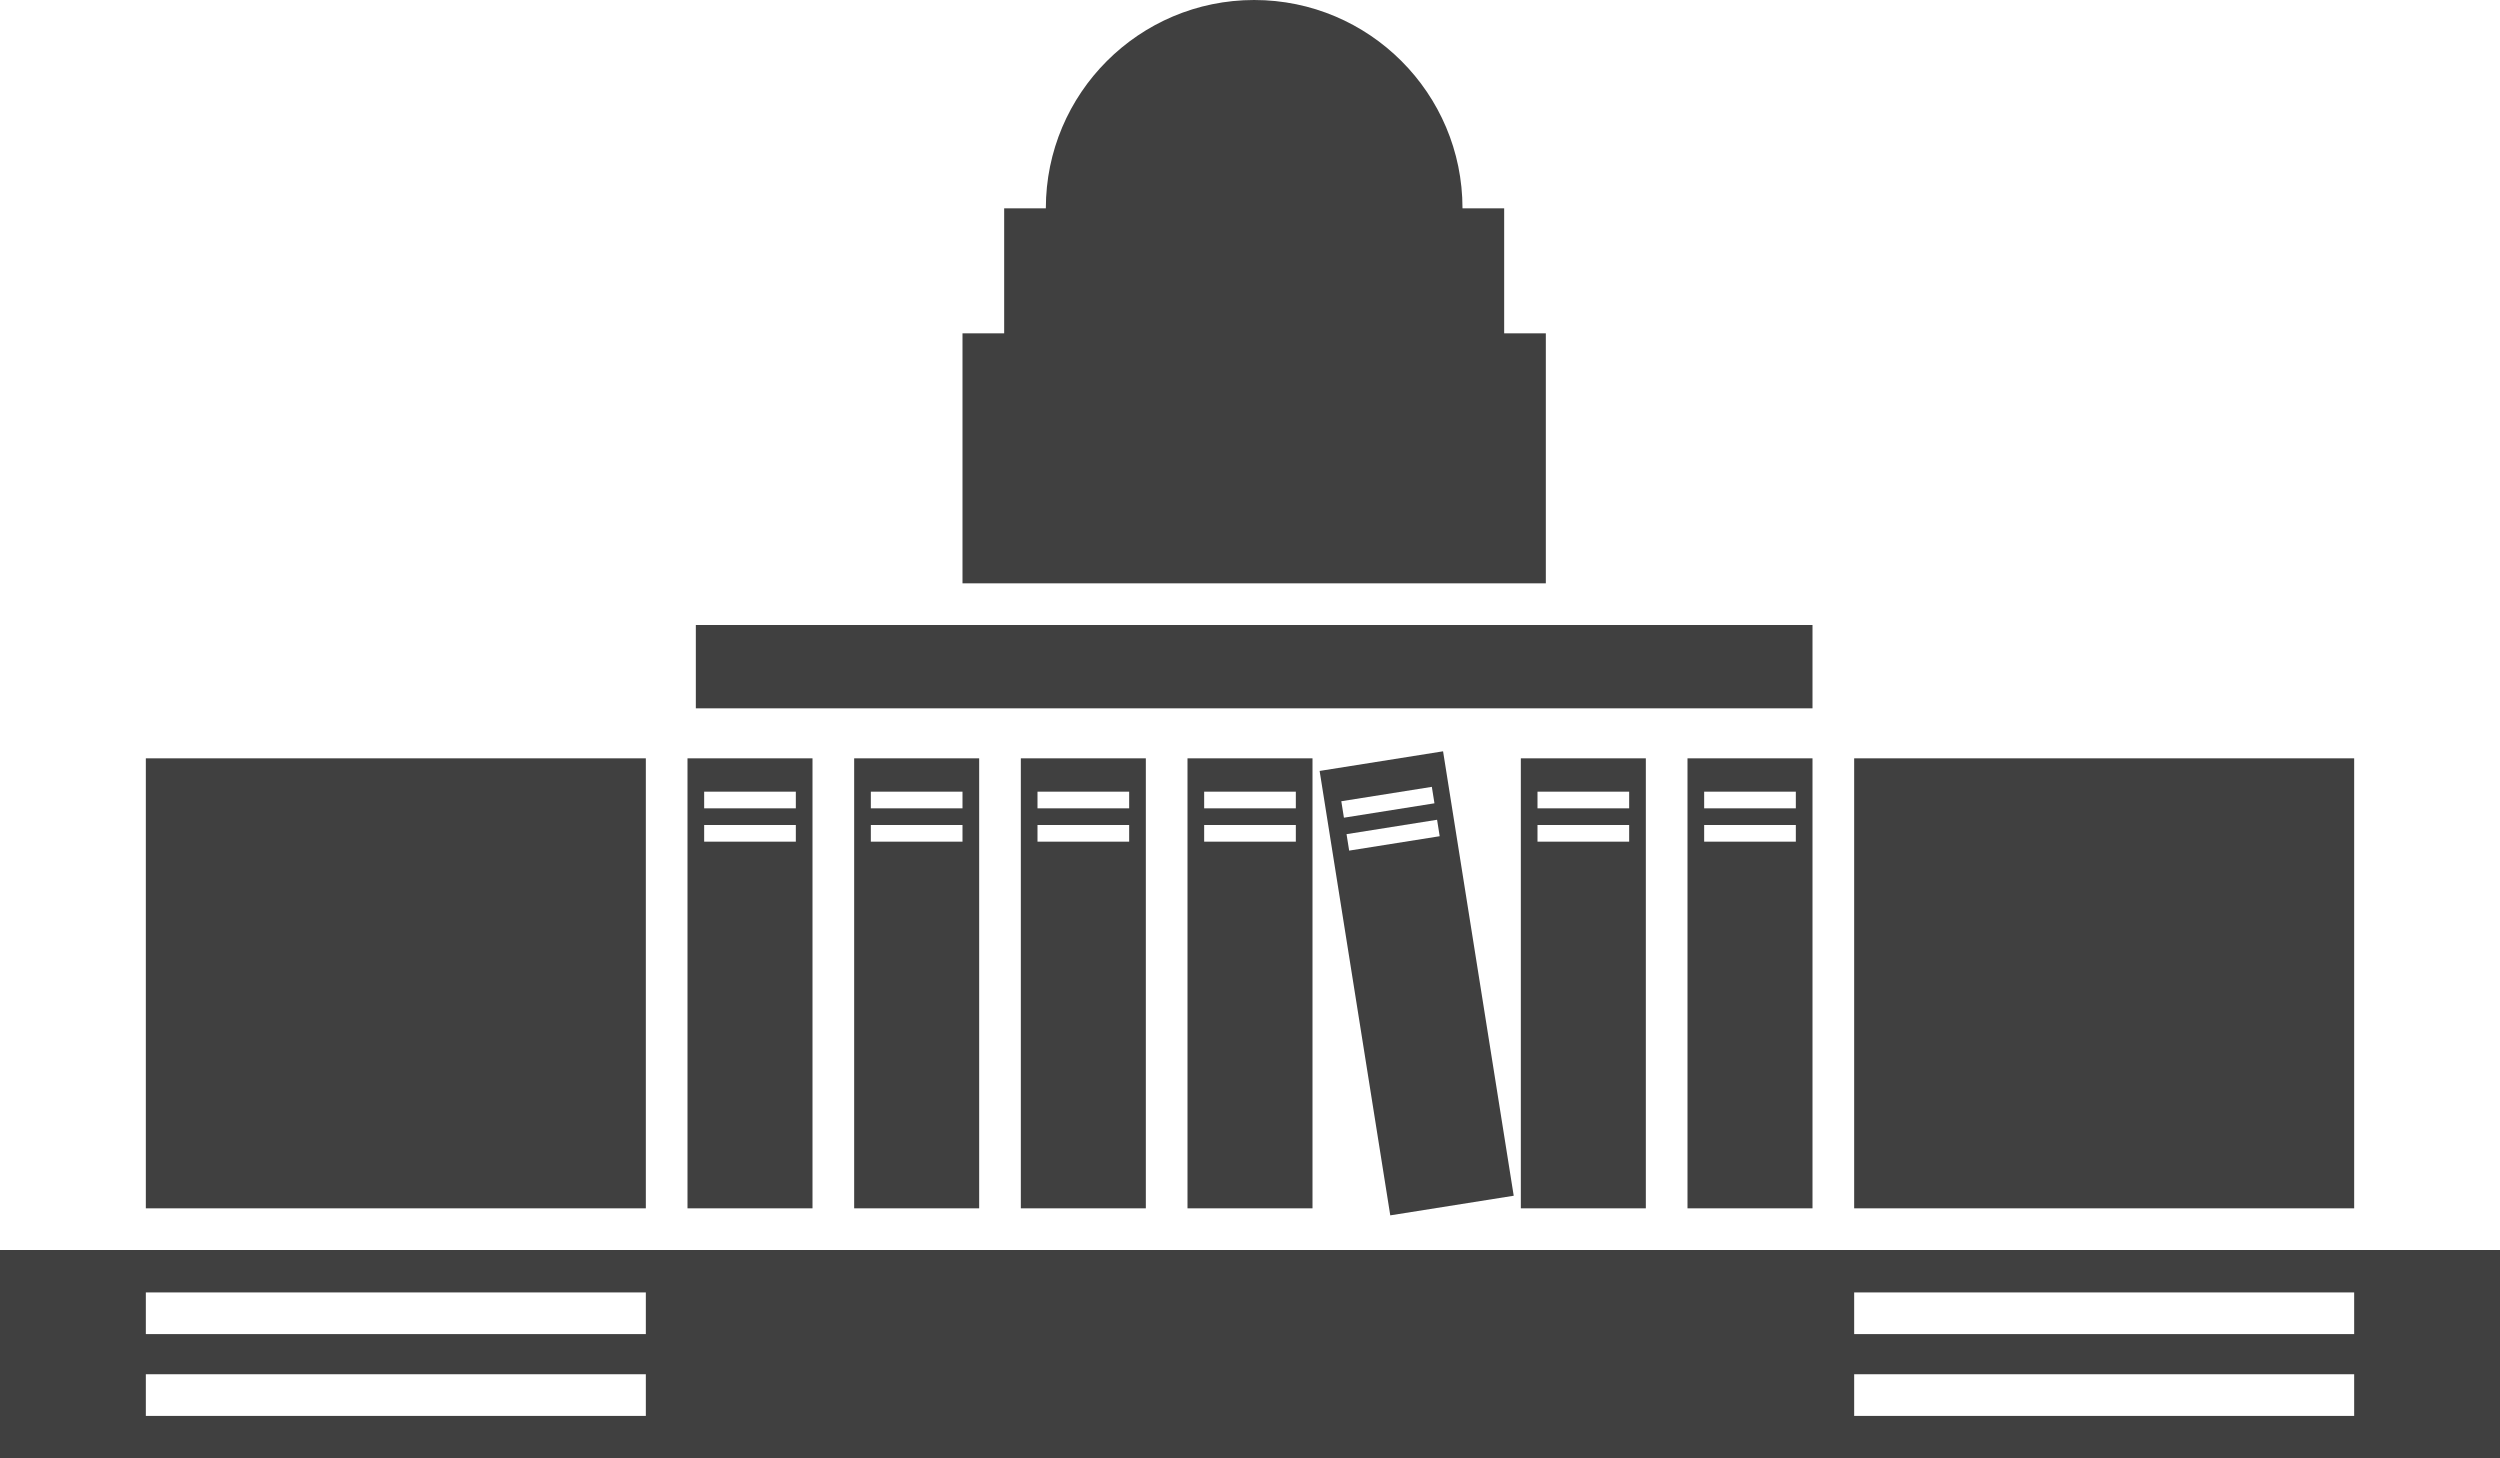 <?xml version="1.0" encoding="UTF-8" standalone="no"?><!DOCTYPE svg PUBLIC "-//W3C//DTD SVG 1.1//EN" "http://www.w3.org/Graphics/SVG/1.1/DTD/svg11.dtd"><svg width="100%" height="100%" viewBox="0 0 300 175" version="1.1" xmlns="http://www.w3.org/2000/svg" xmlns:xlink="http://www.w3.org/1999/xlink" xml:space="preserve" style="fill-rule:evenodd;clip-rule:evenodd;stroke-linejoin:round;stroke-miterlimit:1.414;"><rect id="Artboard2" x="0" y="0" width="300" height="175" style="fill:none;"/><clipPath id="_clip1"><rect x="0" y="0" width="300" height="175"/></clipPath><g clip-path="url(#_clip1)"><g><rect x="222.5" y="91" width="60" height="54" style="fill:#404040;"/><rect x="17.5" y="91" width="60" height="54" style="fill:#404040;"/><rect x="83.5" y="75" width="134" height="10" style="fill:#404040;"/><path d="M0,150l300,0l0,25l-300,0l0,-25Zm282.5,14.909l-60,0l0,5l60,0l0,-5Zm-205,0l-60,0l0,5l60,0l0,-5Zm205,-9.818l-60,0l0,5l60,0l0,-5Zm-205,0l-60,0l0,5l60,0l0,-5Z" style="fill:#404040;"/><path d="M185.5,40l0,30l-70,0l0,-30l5,0l0,-15l5,0c0,-13.798 11.202,-25 25,-25c13.798,0 25,11.202 25,25l5,0l0,15l5,0Z" style="fill:#404040;"/><path d="M102.5,91l15,0l0,54l-15,0l0,-54Zm13,8l-11,0l0,2l11,0l0,-2Zm0,-4l-11,0l0,2l11,0l0,-2Z" style="fill:#404040;"/><path d="M122.5,91l15,0l0,54l-15,0l0,-54Zm13,8l-11,0l0,2l11,0l0,-2Zm0,-4l-11,0l0,2l11,0l0,-2Z" style="fill:#404040;"/><path d="M142.5,91l15,0l0,54l-15,0l0,-54Zm13,8l-11,0l0,2l11,0l0,-2Zm0,-4l-11,0l0,2l11,0l0,-2Z" style="fill:#404040;"/><path d="M158.354,92.512l14.814,-2.355l8.478,53.331l-14.814,2.355l-8.478,-53.331Zm14.095,5.86l-10.864,1.727l0.314,1.975l10.864,-1.727l-0.314,-1.975Zm-0.628,-3.95l-10.864,1.727l0.314,1.975l10.864,-1.727l-0.314,-1.975Z" style="fill:#404040;"/><path d="M182.5,91l15,0l0,54l-15,0l0,-54Zm13,8l-11,0l0,2l11,0l0,-2Zm0,-4l-11,0l0,2l11,0l0,-2Z" style="fill:#404040;"/><path d="M202.5,91l15,0l0,54l-15,0l0,-54Zm13,8l-11,0l0,2l11,0l0,-2Zm0,-4l-11,0l0,2l11,0l0,-2Z" style="fill:#404040;"/><path d="M82.5,91l15,0l0,54l-15,0l0,-54Zm13,8l-11,0l0,2l11,0l0,-2Zm0,-4l-11,0l0,2l11,0l0,-2Z" style="fill:#404040;"/></g></g></svg>